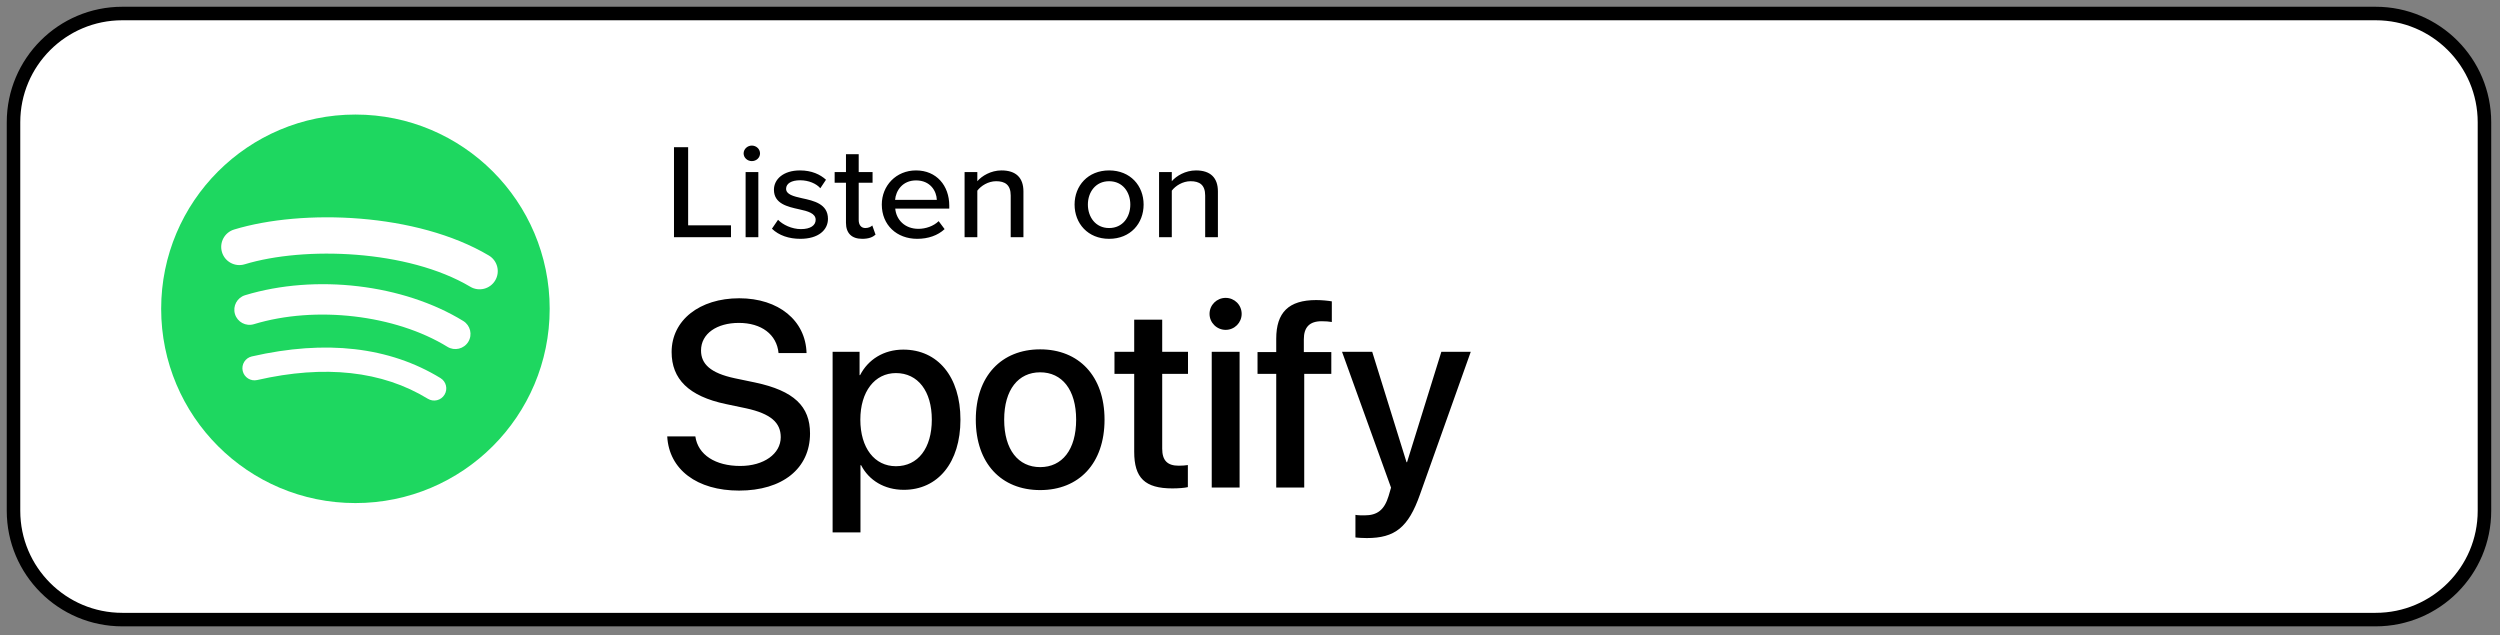 <svg width="185" height="47" viewBox="0 0 185 47" fill="none" xmlns="http://www.w3.org/2000/svg">
<rect x="0" y="0" width="185" height="47" fill="#808080" stroke="none"/>
<path d="M175.8 1H9.05C4.604 1 1 4.604 1 9.05V37.8C1 42.246 4.604 45.85 9.05 45.85H175.8C180.246 45.85 183.85 42.246 183.85 37.8V9.05C183.85 4.604 180.246 1 175.8 1Z" fill="white" stroke="black"/>
<path d="M49.875 17.554V10.893H50.922V16.675H54.093V17.554H49.875ZM55.635 11.922C55.31 11.922 55.028 11.672 55.028 11.353C55.028 11.033 55.31 10.773 55.635 10.773C55.97 10.773 56.242 11.033 56.242 11.353C56.242 11.672 55.97 11.922 55.635 11.922ZM55.175 17.554V12.731H56.117V17.554H55.175ZM57.124 16.924L57.575 16.265C57.92 16.625 58.59 16.954 59.27 16.954C59.982 16.954 60.359 16.675 60.359 16.265C60.359 15.786 59.783 15.626 59.134 15.487C58.276 15.297 57.271 15.077 57.271 14.039C57.271 13.27 57.962 12.611 59.197 12.611C60.066 12.611 60.694 12.91 61.123 13.3L60.704 13.929C60.411 13.589 59.846 13.34 59.207 13.34C58.569 13.34 58.171 13.579 58.171 13.969C58.171 14.388 58.715 14.528 59.343 14.668C60.223 14.857 61.269 15.087 61.269 16.196C61.269 17.024 60.558 17.673 59.228 17.673C58.38 17.673 57.637 17.424 57.124 16.924ZM63.806 17.673C63.01 17.673 62.602 17.244 62.602 16.485V13.52H61.764V12.731H62.602V11.412H63.544V12.731H64.57V13.52H63.544V16.285C63.544 16.625 63.711 16.875 64.036 16.875C64.256 16.875 64.454 16.785 64.549 16.685L64.79 17.364C64.591 17.544 64.297 17.673 63.806 17.673ZM65.253 15.137C65.253 13.739 66.31 12.611 67.786 12.611C69.304 12.611 70.246 13.739 70.246 15.217V15.437H66.248C66.321 16.256 66.949 16.934 67.964 16.934C68.498 16.934 69.084 16.735 69.461 16.365L69.901 16.954C69.398 17.424 68.686 17.673 67.87 17.673C66.363 17.673 65.253 16.655 65.253 15.137ZM67.786 13.35C66.771 13.35 66.289 14.129 66.237 14.788H69.325C69.304 14.149 68.854 13.35 67.786 13.35ZM74.792 17.554V14.468C74.792 13.669 74.363 13.41 73.714 13.41C73.127 13.41 72.594 13.749 72.322 14.109V17.554H71.379V12.731H72.322V13.41C72.656 13.02 73.326 12.611 74.111 12.611C75.179 12.611 75.734 13.15 75.734 14.168V17.554H74.792ZM82.073 17.673C80.503 17.673 79.519 16.535 79.519 15.137C79.519 13.749 80.503 12.611 82.073 12.611C83.653 12.611 84.627 13.749 84.627 15.137C84.627 16.535 83.653 17.673 82.073 17.673ZM82.073 16.875C83.088 16.875 83.643 16.056 83.643 15.137C83.643 14.228 83.088 13.41 82.073 13.41C81.068 13.41 80.503 14.228 80.503 15.137C80.503 16.056 81.068 16.875 82.073 16.875ZM89.183 17.554V14.468C89.183 13.669 88.754 13.41 88.105 13.41C87.519 13.41 86.985 13.749 86.713 14.109V17.554H85.771V12.731H86.713V13.41C87.048 13.02 87.718 12.611 88.503 12.611C89.57 12.611 90.125 13.15 90.125 14.168V17.554H89.183Z" fill="black"/>
<path fill-rule="evenodd" clip-rule="evenodd" d="M34.804 21.22C30.17 18.468 22.527 18.215 18.104 19.558C17.393 19.774 16.642 19.373 16.427 18.662C16.212 17.951 16.612 17.201 17.323 16.985C22.401 15.444 30.842 15.741 36.176 18.908C36.815 19.287 37.025 20.112 36.646 20.75C36.267 21.389 35.441 21.6 34.804 21.22ZM34.652 25.296C34.327 25.824 33.638 25.989 33.111 25.665C29.248 23.291 23.357 22.603 18.787 23.99C18.194 24.169 17.568 23.835 17.388 23.243C17.209 22.651 17.544 22.026 18.135 21.846C23.356 20.261 29.847 21.029 34.284 23.755C34.81 24.08 34.976 24.77 34.652 25.296ZM32.893 29.21C32.635 29.634 32.084 29.767 31.661 29.509C28.286 27.445 24.037 26.98 19.033 28.122C18.551 28.233 18.07 27.931 17.96 27.449C17.85 26.967 18.151 26.486 18.634 26.376C24.11 25.124 28.807 25.663 32.596 27.978C33.019 28.236 33.152 28.788 32.893 29.21ZM26.301 8.477C18.362 8.477 11.926 14.912 11.926 22.851C11.926 30.791 18.362 37.227 26.301 37.227C34.24 37.227 40.676 30.791 40.676 22.851C40.676 14.912 34.24 8.477 26.301 8.477Z" fill="#1ED760"/>
<path d="M54.692 36.304C57.9 36.304 59.942 34.672 59.942 32.076C59.942 30.071 58.759 28.916 55.876 28.305L54.367 27.99C52.582 27.608 51.876 26.94 51.876 25.938C51.876 24.678 53.06 23.895 54.673 23.895C56.343 23.895 57.48 24.744 57.613 26.129H59.685C59.618 23.723 57.623 22.072 54.702 22.072C51.771 22.072 49.7 23.694 49.7 26.052C49.7 28.038 50.95 29.317 53.709 29.899L55.208 30.214C57.05 30.615 57.775 31.283 57.775 32.352C57.775 33.584 56.525 34.481 54.778 34.481C52.945 34.481 51.647 33.66 51.456 32.295H49.375C49.509 34.749 51.58 36.304 54.692 36.304ZM63.675 39.397V34.424H63.722C64.295 35.541 65.441 36.247 66.882 36.247C69.402 36.247 71.073 34.233 71.073 31.054C71.073 27.875 69.393 25.871 66.844 25.871C65.393 25.871 64.238 26.606 63.646 27.761H63.608V26.033H61.613V39.397H63.675ZM66.3 34.5C64.715 34.5 63.665 33.145 63.665 31.054C63.665 28.983 64.725 27.608 66.3 27.608C67.932 27.608 68.954 28.954 68.954 31.054C68.954 33.164 67.932 34.5 66.3 34.5ZM76.972 36.266C79.846 36.266 81.736 34.29 81.736 31.054C81.736 27.828 79.836 25.852 76.972 25.852C74.108 25.852 72.209 27.828 72.209 31.054C72.209 34.29 74.099 36.266 76.972 36.266ZM76.972 34.567C75.359 34.567 74.309 33.288 74.309 31.054C74.309 28.83 75.359 27.551 76.972 27.551C78.585 27.551 79.635 28.83 79.635 31.054C79.635 33.288 78.595 34.567 76.972 34.567ZM86.757 36.142C87.215 36.142 87.673 36.104 87.902 36.047V34.414C87.769 34.443 87.434 34.462 87.225 34.462C86.384 34.462 86.003 34.071 86.003 33.202V27.666H87.912V26.033H86.003V23.656H83.931V26.033H82.471V27.666H83.931V33.431C83.931 35.369 84.724 36.142 86.757 36.142ZM90.699 24.41C91.358 24.41 91.883 23.876 91.883 23.227C91.883 22.568 91.358 22.043 90.699 22.043C90.04 22.043 89.506 22.568 89.506 23.227C89.506 23.876 90.04 24.41 90.699 24.41ZM91.73 36.075V26.033H89.668V36.075H91.73ZM96.513 36.075V27.666H98.517V26.052H96.484V25.107C96.484 24.219 96.904 23.771 97.801 23.771C98.078 23.771 98.355 23.79 98.555 23.828V22.301C98.288 22.253 97.82 22.205 97.4 22.205C95.358 22.205 94.441 23.122 94.441 25.069V26.052H93.057V27.666H94.441V36.075H96.513ZM101.142 39.817C103.223 39.817 104.216 39.035 105.075 36.6L108.836 26.033H106.66L104.121 34.204H104.083L101.543 26.033H99.31L102.937 36.085C102.937 36.094 102.756 36.686 102.756 36.706C102.441 37.736 101.925 38.137 100.971 38.137C100.799 38.137 100.455 38.137 100.302 38.099V39.77C100.455 39.798 100.971 39.817 101.142 39.817Z" fill="black"/>
</svg>
